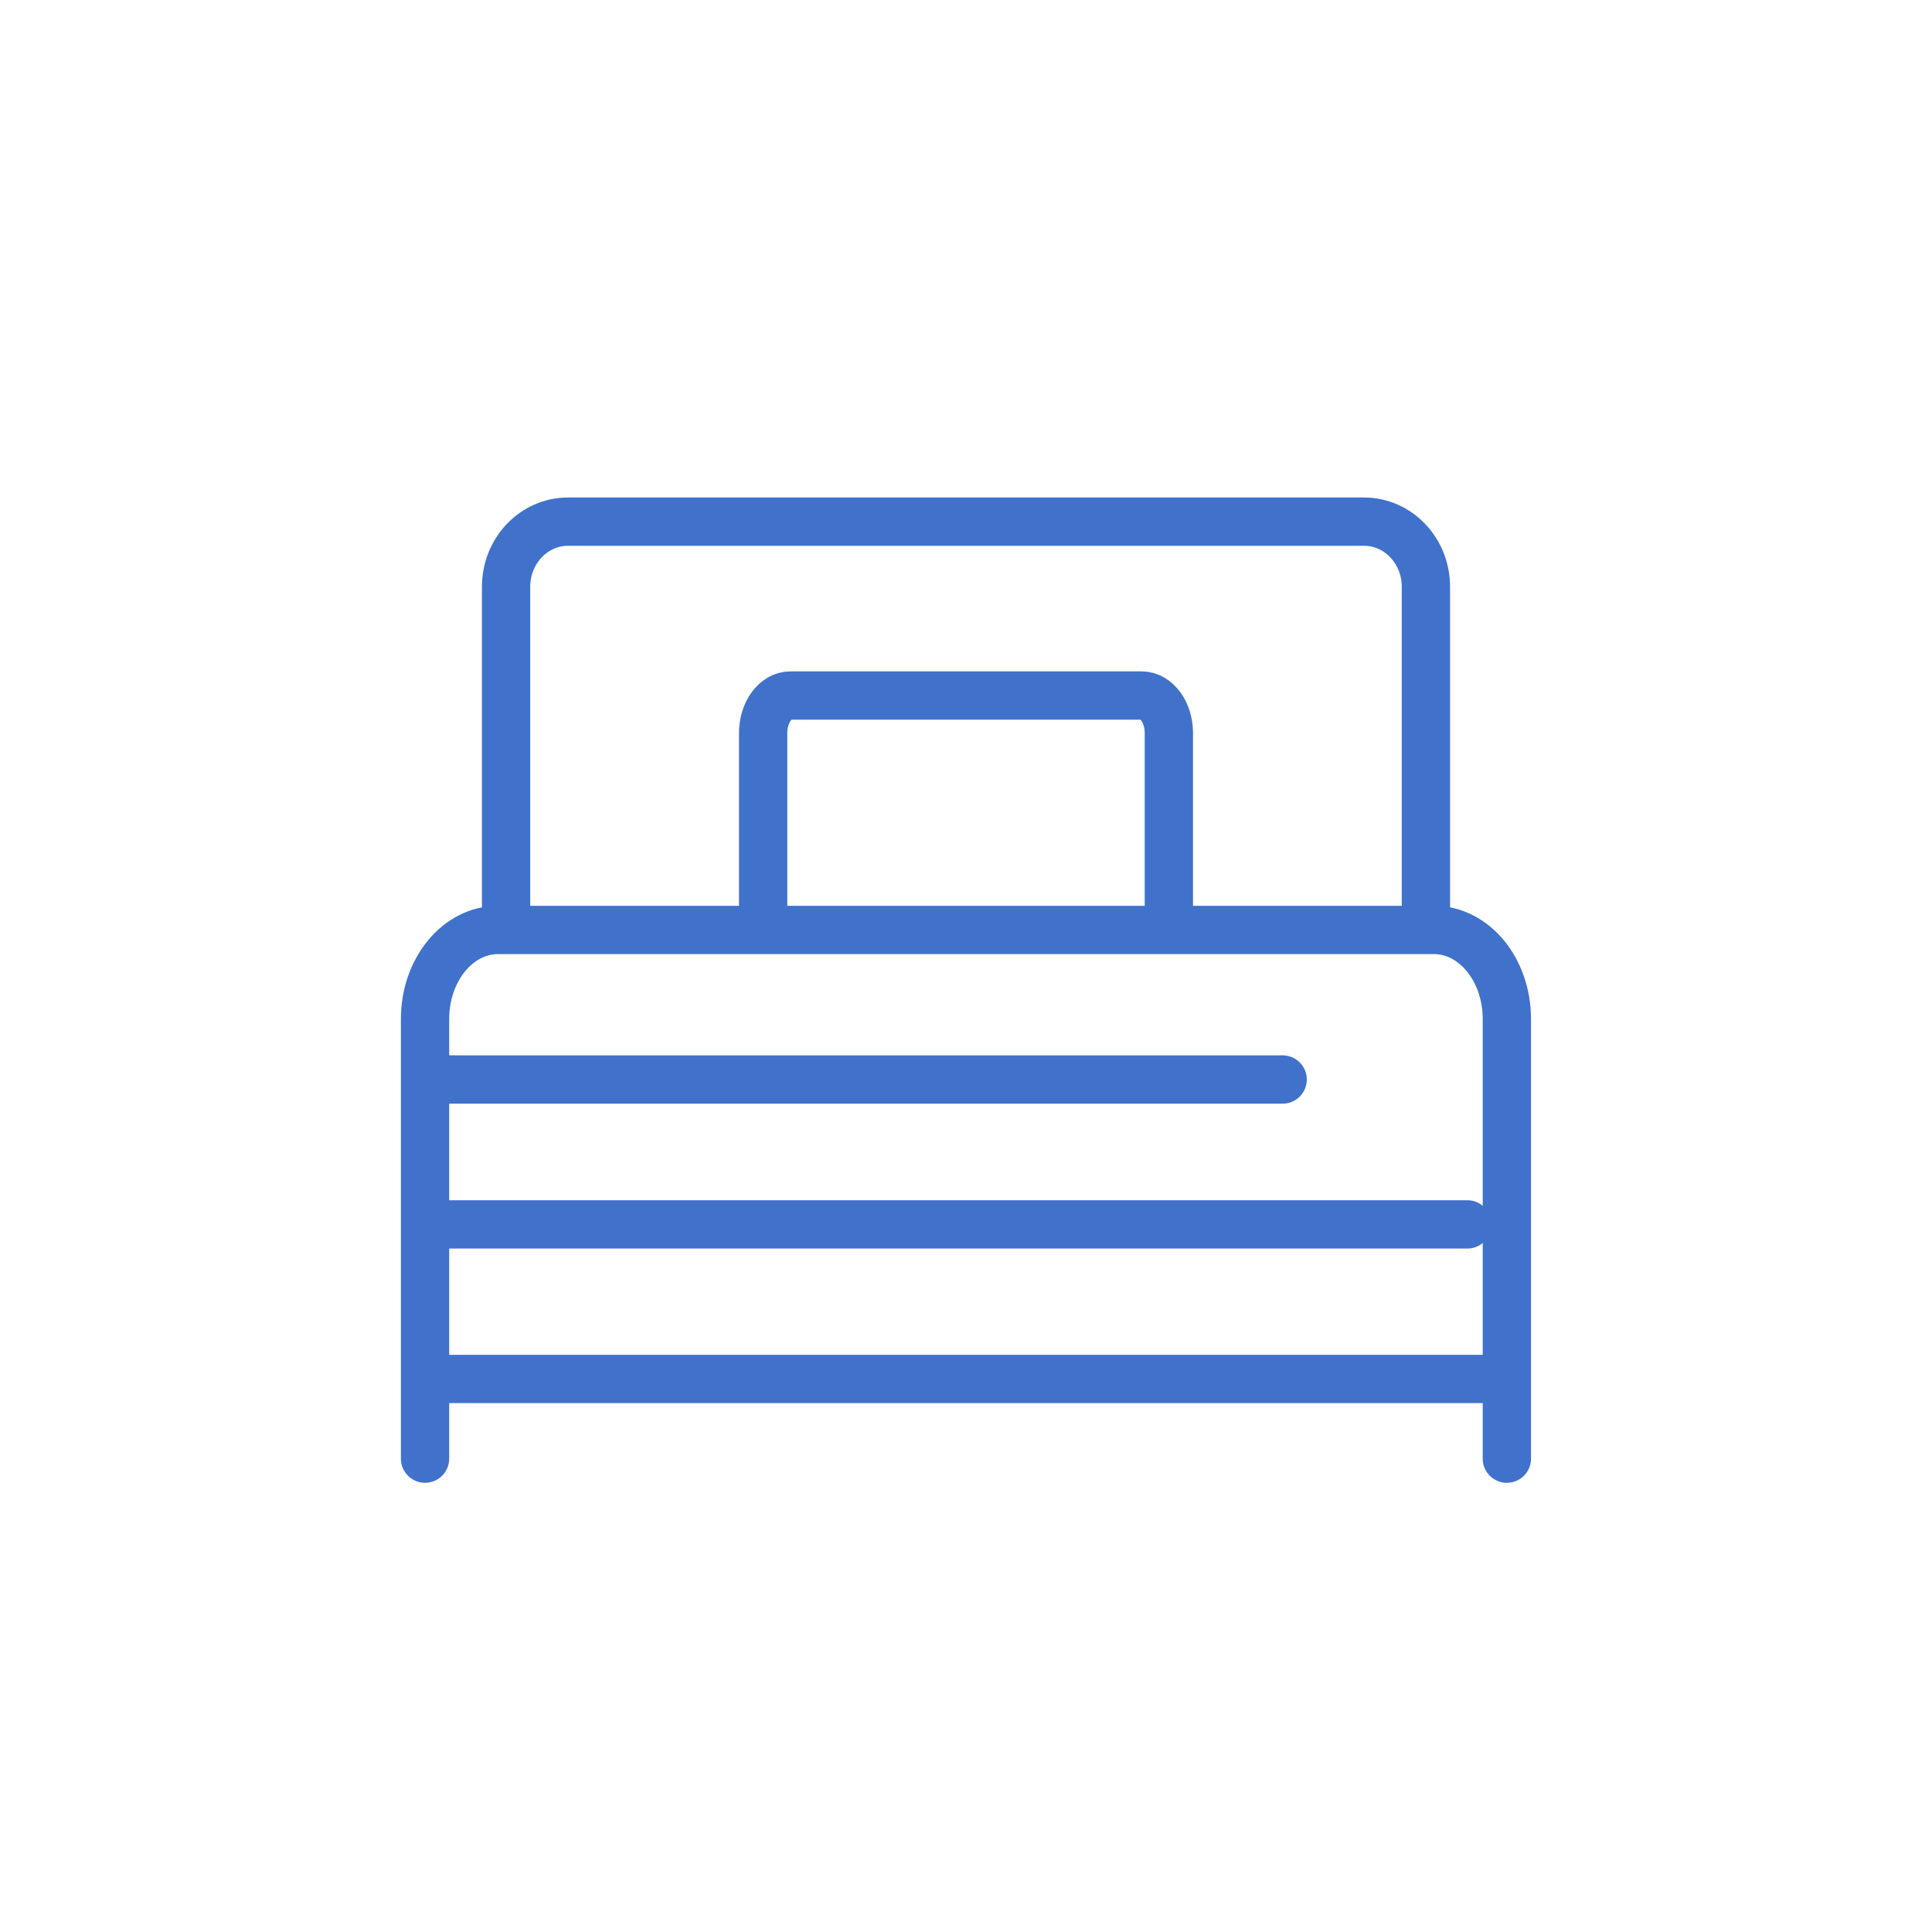 <?xml version="1.0" encoding="UTF-8"?><svg id="Capa_1" xmlns="http://www.w3.org/2000/svg" viewBox="0 0 200 200"><defs><style>.cls-1,.cls-2{fill:none;stroke:#4072cc;stroke-linecap:round;stroke-linejoin:round;stroke-width:5px;}.cls-2{fill-rule:evenodd;}</style></defs><path class="cls-2" d="m44,151v-45.51c0-5.09,3.38-9.22,7.54-9.22h96.91c4.17,0,7.54,4.13,7.54,9.22v45.51"/><path class="cls-2" d="m52.39,94v-33.26c0-3.72,2.87-6.74,6.41-6.74h82.4c3.54,0,6.41,3.02,6.41,6.74v33.26"/><path class="cls-2" d="m79,95v-19.12c0-2.14,1.27-3.88,2.83-3.88h36.34c1.56,0,2.83,1.73,2.83,3.88v19.12"/><line class="cls-1" x1="45.32" y1="111.75" x2="132.78" y2="111.75"/><line class="cls-1" x1="45.32" y1="126.75" x2="151.9" y2="126.75"/><line class="cls-1" x1="45.79" y1="142.75" x2="155" y2="142.75"/></svg>